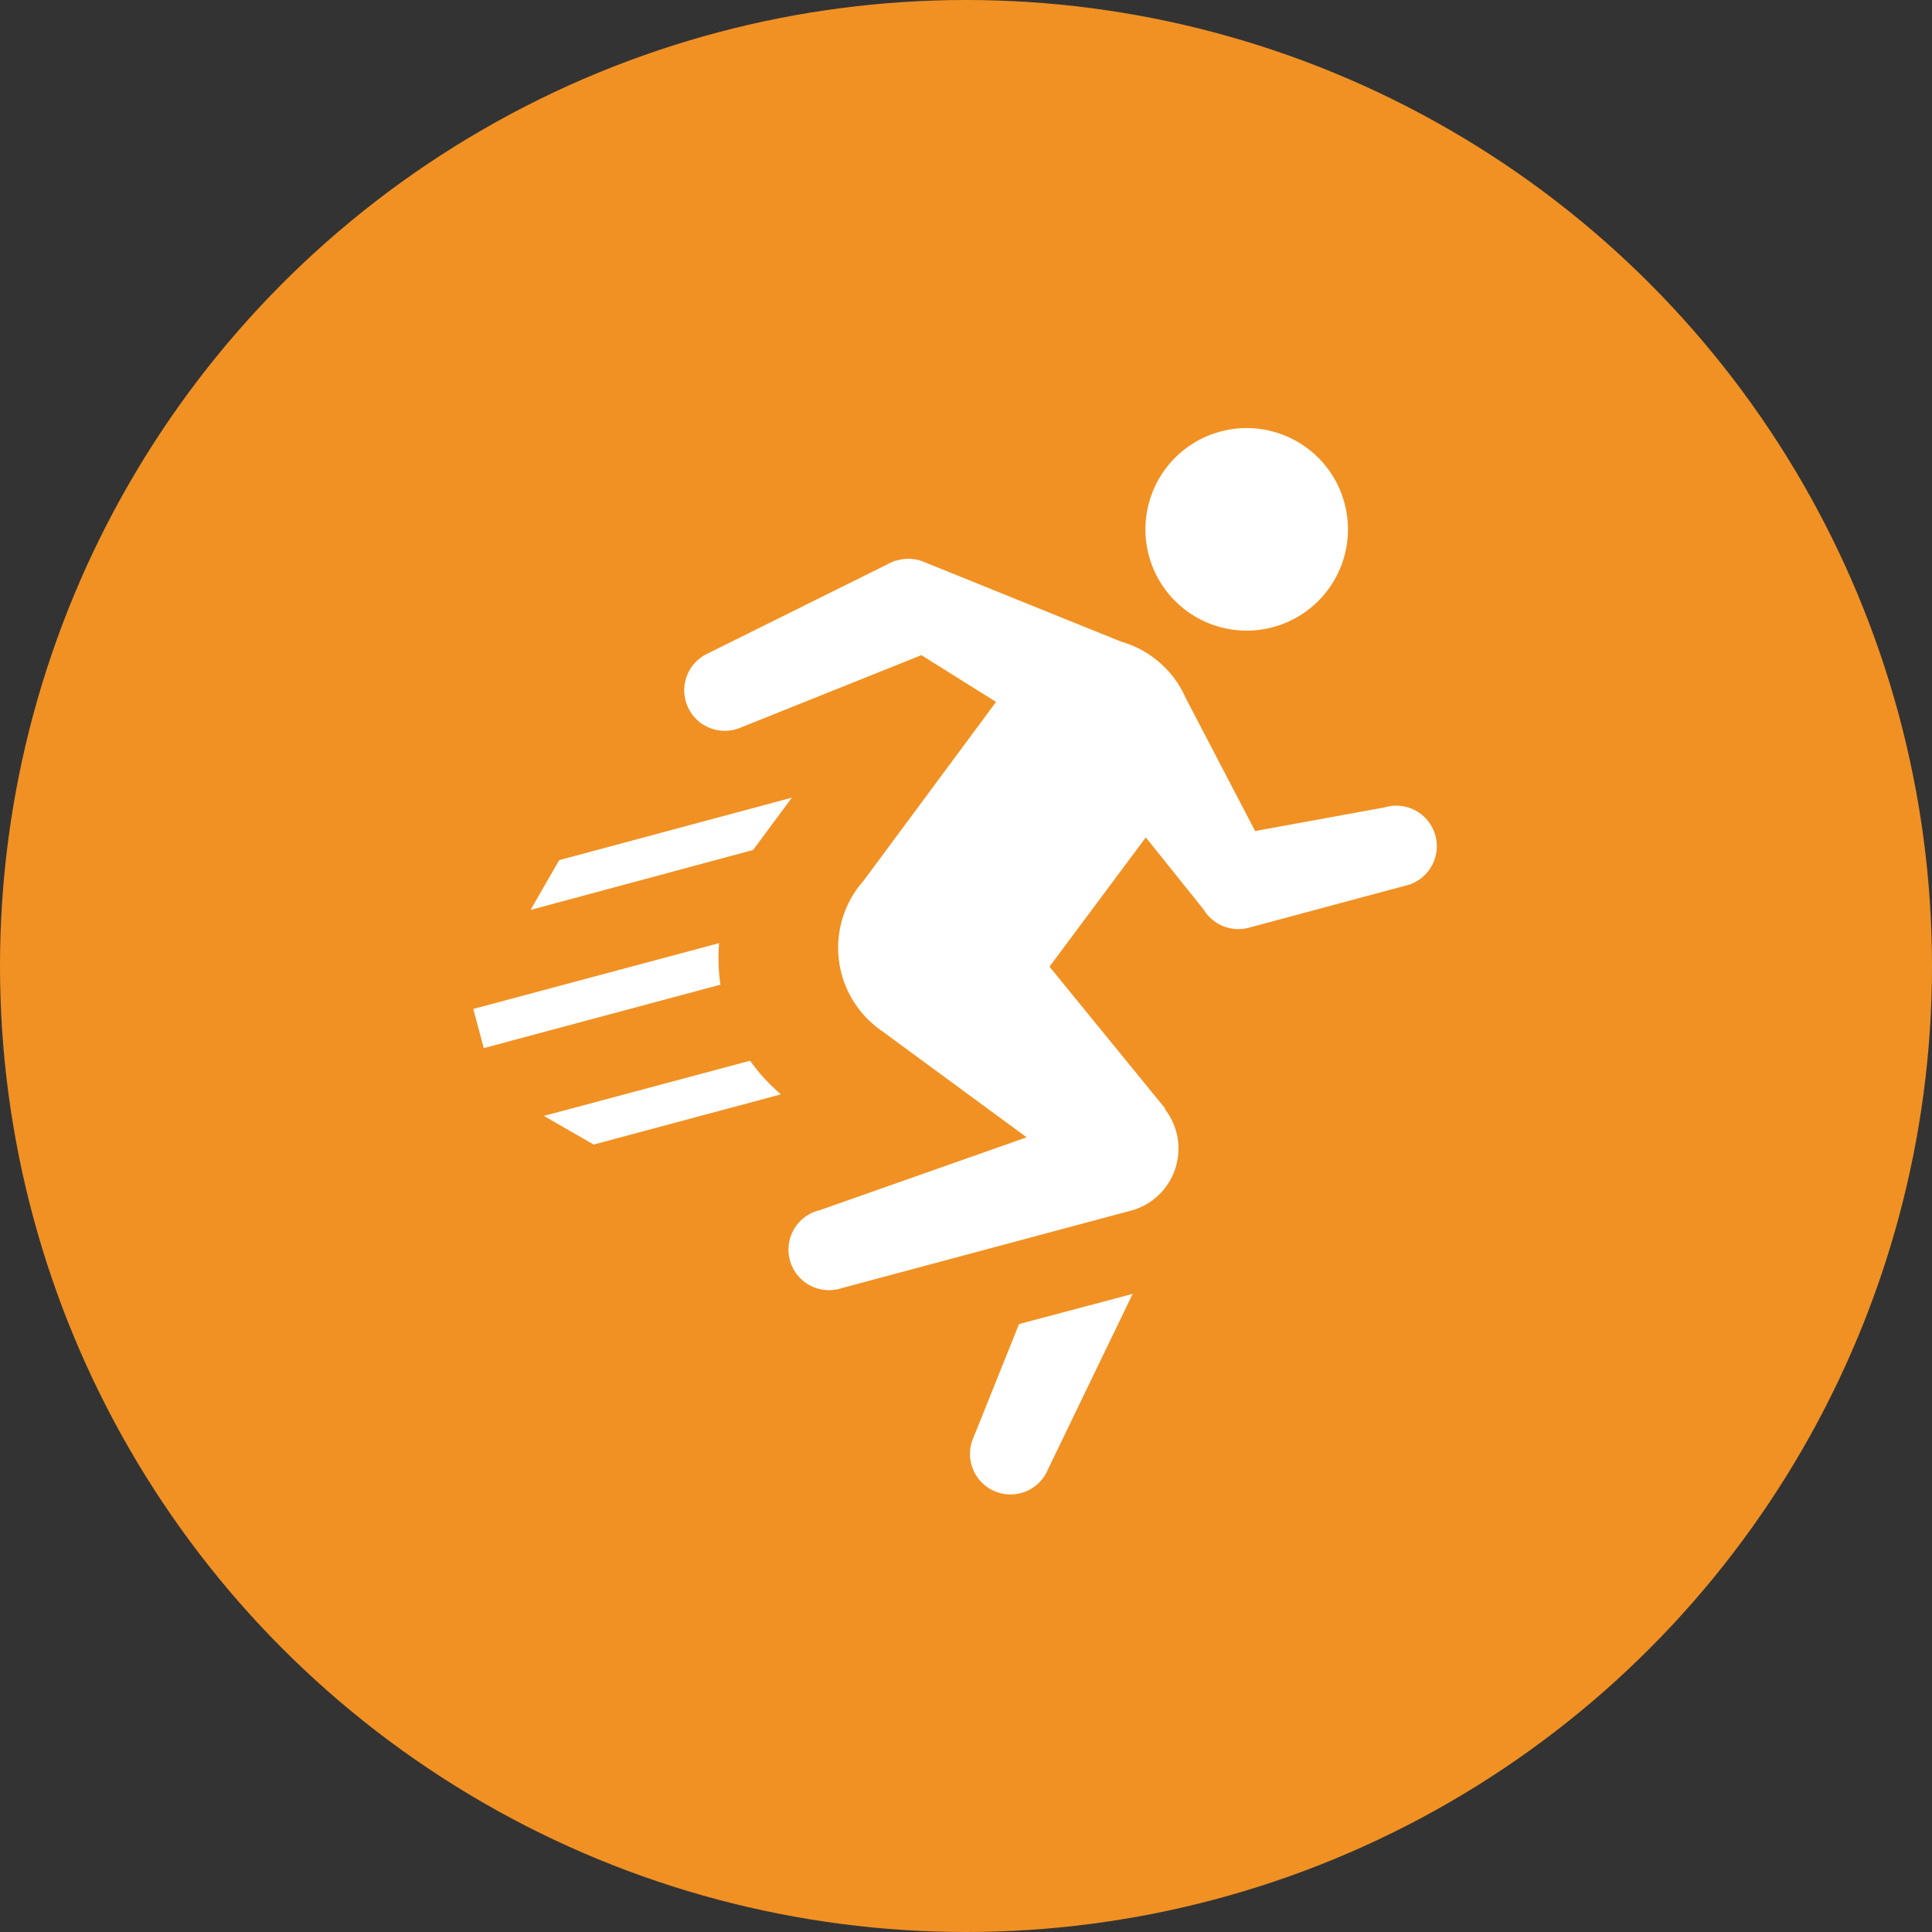 <?xml version="1.0"?>
<svg xmlns="http://www.w3.org/2000/svg" xmlns:xlink="http://www.w3.org/1999/xlink" width="46" height="46" viewBox="0 0 46 46">
  <rect x="0" y="0" width="46" height="46" fill="#333333" stroke="none"/>
  <defs>
    <clipPath id="clip-Fitness">
      <rect width="46" height="46"/>
    </clipPath>
  </defs>
  <g id="Fitness" clip-path="url(#clip-Fitness)">
    <g id="fitness-2" data-name="fitness" transform="translate(-1510 -143)">
      <circle id="Ellipse_2" data-name="Ellipse 2" cx="23" cy="23" r="23" transform="translate(1510 143)" fill="#f19123"/>
      <path id="Path_18" data-name="Path 18" d="M37.647,47.038a2.411,2.411,0,1,0,1.829.237A2.411,2.411,0,0,0,37.647,47.038Zm-7.717,3.068a.962.962,0,0,0-.128.052L25.4,52.343A.965.965,0,0,0,26.19,54.1l4.34-1.739,1.778,1.113-3.15,4.252a2.406,2.406,0,0,0,.446,3.593l3.432,2.522-4.9,1.726h0l-.021.008a.965.965,0,1,0,.524,1.855l6.931-1.857a1.531,1.531,0,0,0,.757-2.405l.008-.013L33.58,59.778,35.873,56.7l1.37,1.708a.965.965,0,0,0,.171.211l.009.009h0a.965.965,0,0,0,.9.223l3.727-1a.965.965,0,1,0-.492-1.865l-3.082.563-1.66-3.182a2.416,2.416,0,0,0-.136-.263h0a2.411,2.411,0,0,0-1.4-1.067l-4.7-1.9a.965.965,0,0,0-.657-.023Zm-8.024,7.136-.682,1.185L26.523,57l.923-1.246Zm-2.045,3.543.249.932,5.635-1.51a4.331,4.331,0,0,1-.031-.989Zm1.681,2.546,1.185.682,4.459-1.195a4.368,4.368,0,0,1-.734-.8Zm11.313,4.956-1.075,2.678a.965.965,0,1,0,1.765.779h0l2.015-4.175Z" transform="translate(1501.408 106.238)" fill="#fff"/>
    </g>
  </g>
</svg>
